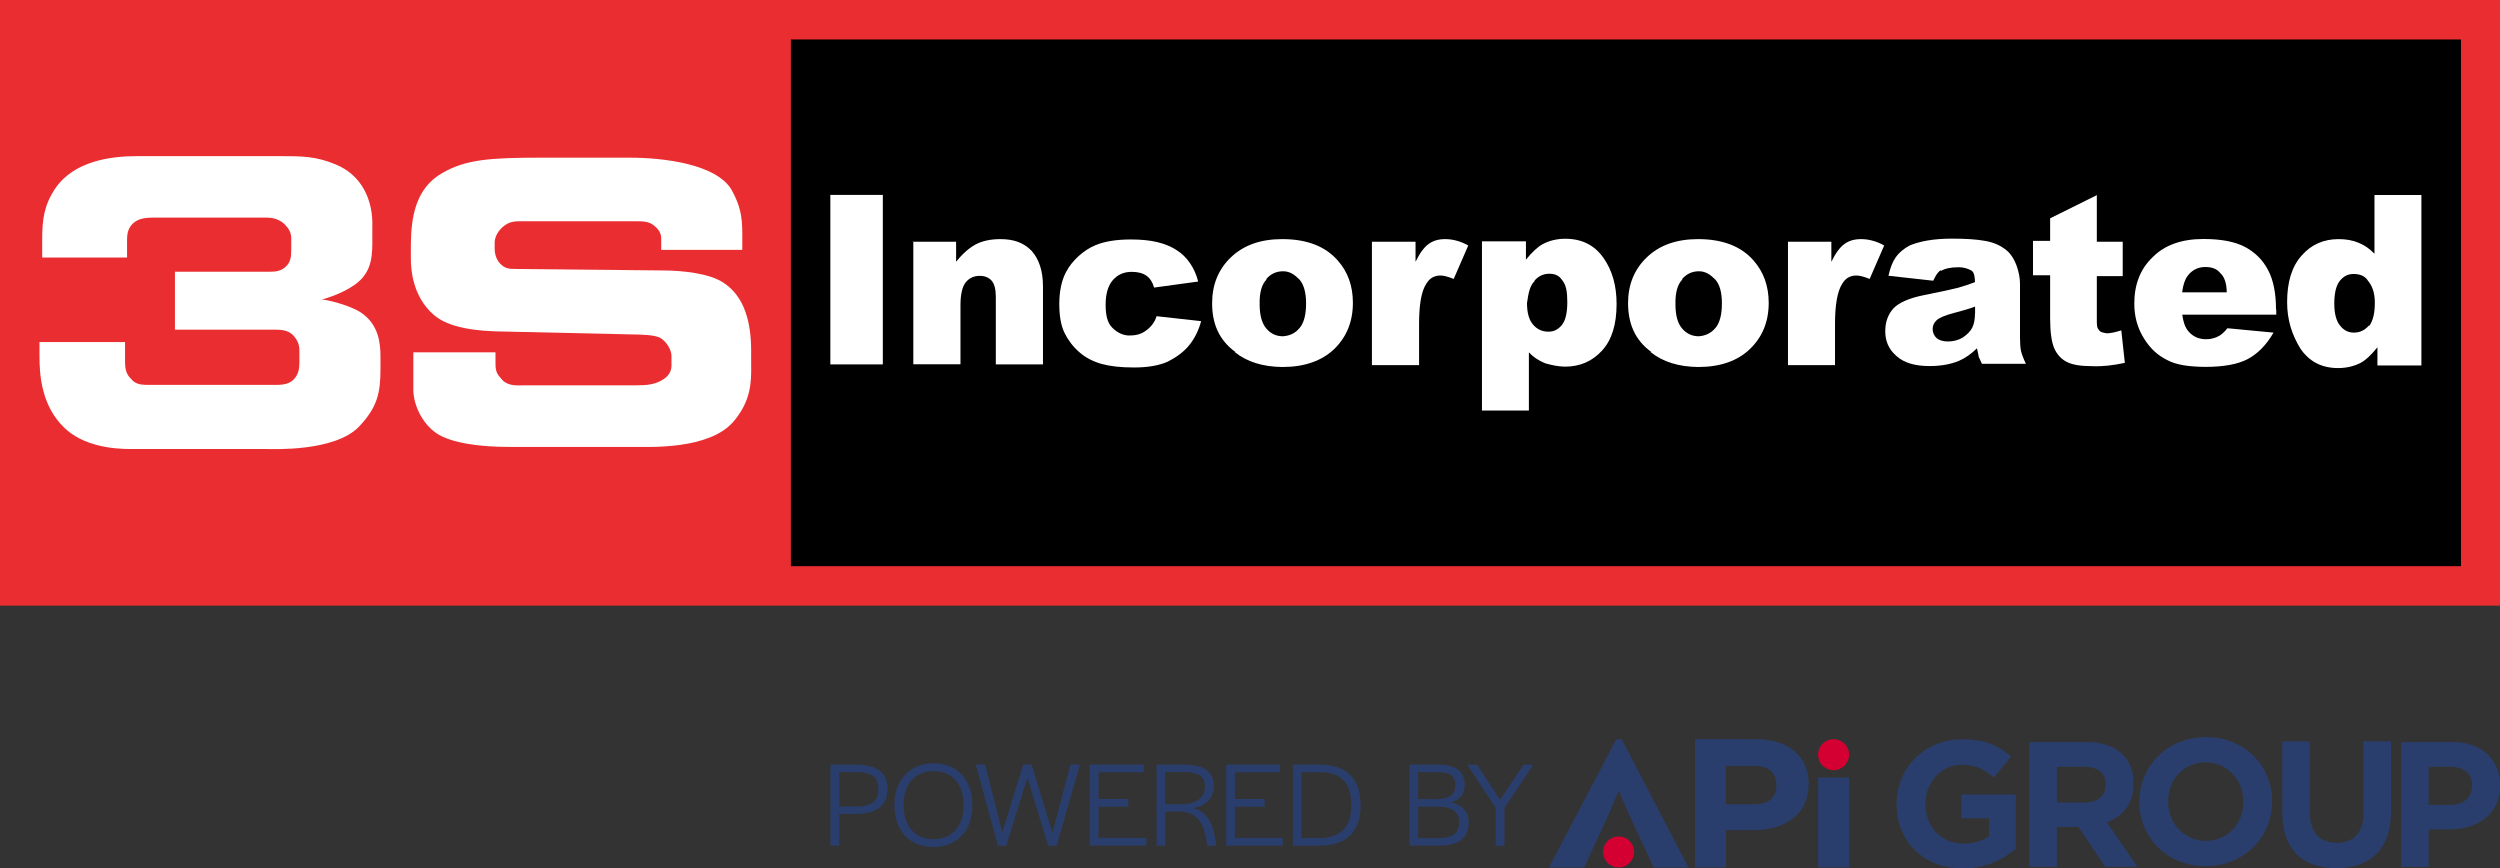 <svg xmlns="http://www.w3.org/2000/svg" preserveAspectRatio='xMinYMin' version="1.1" viewBox="0 0 211.51 73.47">
  <rect x="0" y="0" width="211.51" height="73.47" fill="#333333" stroke="none"/>
  <defs>
    <style>
      .cls-1 {
        fill: #d50032;
      }

      .cls-2 {
        fill: #2a3e6d;
      }

      .cls-3 {
        fill: #ea2d30;
      }

      .cls-4 {
        fill: #fff;
      }
    </style>
  </defs>
  <g>
    <g>
      <rect class="cls-3" width="211.51" height="51.24"/>
      <rect x="66.91" y="3.34" width="141.3" height="44.56"/>
      <g>
        <path class="cls-4" d="M70.25,16.49h4.44v14.34h-4.44v-14.34Z"/>
        <path class="cls-4" d="M77.17,20.45h3.72v1.69c.55-.68,1.11-1.17,1.67-1.47.56-.29,1.26-.44,2.07-.44,1.1,0,1.95.28,2.64.98.62.7.97,1.67.97,3.03v6.59h-3.99v-5.71c0-.65-.12-1.11-.36-1.38-.24-.27-.58-.4-1.01-.4-.49,0-.87.18-1.17.54-.3.37-.45,1.02-.45,1.96v4.98h-3.99v-10.38h-.1Z"/>
        <path class="cls-4" d="M97.83,26.75l3.79.42c-.21.79-.55,1.47-1.02,2.05-.48.58-1.09,1.02-1.83,1.39-.74.32-1.67.48-2.82.48s-2.02-.1-2.75-.3c-.73-.21-1.36-.53-1.89-1-.52-.45-.94-1-1.24-1.61-.3-.61-.45-1.43-.45-2.46s.18-1.95.55-2.66c.26-.52.63-.98,1.09-1.4.46-.41.94-.72,1.43-.92.77-.32,1.77-.48,2.98-.48,1.7,0,2.92.28,3.89.91.89.56,1.53,1.53,1.81,2.65l-3.73.51c-.12-.44-.33-.77-.64-1-.31-.22-.73-.33-1.25-.33-.66,0-1.19.23-1.6.7-.41.47-.61,1.17-.61,2.09,0,.83.14,1.53.56,1.93.4.42.97.7,1.53.66.52,0,.95-.13,1.31-.4.45-.32.77-.74.91-1.23h-.02Z"/>
        <path class="cls-4" d="M107.12,23.62c.37-.44.86-.67,1.43-.67s.97.28,1.39.7c.37.42.56,1.11.56,2.01,0,.96-.18,1.66-.55,2.09-.36.44-.83.66-1.41.7-.57,0-1.03-.22-1.41-.66-.37-.44-.56-1.13-.56-2.05-.02-1,.18-1.7.6-2.11h-.05ZM104.46,29.78c1.02.83,2.36,1.25,4.03,1.27,1.86,0,3.33-.51,4.39-1.52,1.05-1.02,1.58-2.32,1.58-3.91,0-1.42-.42-2.61-1.28-3.58-1.06-1.21-2.62-1.81-4.7-1.81-1.82,0-3.26.51-4.33,1.53-1.07,1.02-1.6,2.32-1.6,3.9,0,1.72.58,3.11,1.97,4.12h-.06Z"/>
        <path class="cls-4" d="M116.04,20.45h3.72v1.7c.36-.74.73-1.24,1.11-1.51.38-.28.84-.41,1.4-.41s1.25.14,1.95.54l-1.23,2.83c-.47-.19-.84-.29-1.11-.29-.52,0-.92.21-1.21.7-.41.61-.61,1.74-.61,3.4v3.48h-3.99v-10.43h-.03Z"/>
        <path class="cls-4" d="M129.82,23.75c.33-.39.76-.59,1.25-.59s.83.14,1.11.56c.33.42.42.97.42,1.85s-.15,1.55-.46,1.93c-.32.38-.69.57-1.15.56-.52,0-.95-.2-1.29-.6-.34-.39-.51-1-.51-1.82.13-.9.24-1.46.66-1.88h-.02ZM129.35,34.75v-4.94c.39.42.83.7,1.39.93.5.14,1.11.28,1.67.28,1.26,0,2.3-.45,3.13-1.36.83-.9,1.23-2.22,1.23-3.94,0-1.56-.37-2.87-1.13-3.93-.76-1.06-1.82-1.59-3.21-1.59-.7,0-1.34.15-1.92.46-.42.23-.89.67-1.41,1.31v-1.55h-3.72v14.31h3.97v.03Z"/>
        <path class="cls-4" d="M142.3,23.62c.38-.44.86-.67,1.43-.67s.97.28,1.39.7c.38.42.56,1.11.56,2.01,0,.96-.18,1.66-.55,2.09-.37.44-.84.66-1.41.7-.56,0-1.03-.22-1.41-.66-.38-.44-.56-1.13-.56-2.05-.02-1,.18-1.7.6-2.11h-.05ZM139.64,29.78c1.03.83,2.36,1.25,4.03,1.27,1.86,0,3.33-.51,4.38-1.52,1.06-1.02,1.59-2.32,1.59-3.91,0-1.42-.43-2.61-1.28-3.58-1.06-1.21-2.63-1.81-4.7-1.81-1.81,0-3.26.51-4.32,1.53-1.07,1.02-1.6,2.32-1.6,3.9.01,1.72.58,3.11,1.97,4.12h-.07Z"/>
        <path class="cls-4" d="M151.23,20.45h3.71v1.7c.36-.74.73-1.24,1.11-1.51.38-.28.85-.41,1.41-.41s1.25.14,1.95.54l-1.23,2.83c-.47-.19-.84-.29-1.11-.29-.52,0-.93.21-1.21.7-.4.61-.61,1.74-.61,3.4v3.48h-3.98v-10.43h-.03Z"/>
        <path class="cls-4" d="M167.09,26.53c0,.5-.08.91-.24,1.21-.16.31-.43.57-.81.83-.38.22-.8.32-1.24.32-.42,0-.74-.1-.96-.29-.21-.2-.33-.46-.33-.77,0-.28.11-.52.33-.73.22-.21.72-.43,1.54-.64.6-.16,1.18-.32,1.72-.52v.58h0ZM164.22,22.92c.32-.2.82-.31,1.48-.31.51,0,.83.14,1.11.29.21.14.28.56.28.97-.5.19-.97.35-1.41.47-.45.12-1.41.33-2.91.63-1.25.25-2.1.63-2.57,1.11-.46.51-.7,1.15-.7,1.94,0,.83.28,1.53.97,2.12.64.56,1.53.83,2.78.83.93,0,1.75-.14,2.46-.43.52-.22,1.03-.57,1.55-1.07.05.28.14.56.14.7.05.14.14.28.28.61h3.72c-.21-.44-.34-.79-.41-1.06-.06-.28-.09-.66-.09-1.15v-4.56c0-.49-.1-1-.29-1.54-.2-.54-.46-.95-.8-1.25-.49-.42-1.09-.7-1.81-.83-.72-.14-1.68-.2-2.87-.2-.74,0-1.44.05-2.07.16-.64.11-1.14.27-1.5.42-.51.28-.9.61-1.17.99-.27.38-.47.9-.62,1.57l3.79.42c.21-.43.35-.71.63-.88l.04.03Z"/>
        <path class="cls-4" d="M177.4,16.49v3.96h2.19v2.91h-2.19v3.67c0,.42,0,.7.14.83.13.28.42.28.7.34.29,0,.7-.08,1.23-.25l.3,2.75c-.98.21-1.9.32-2.76.28-.99,0-1.72-.12-2.19-.38-.47-.25-.81-.64-1.03-1.15-.22-.52-.34-1.36-.34-2.51v-3.65h-1.45v-2.91h1.45v-1.91l3.97-1.97Z"/>
        <path class="cls-4" d="M184.62,24.73c.07-.61.23-1.08.46-1.39.38-.5.88-.75,1.5-.75.54,0,.97.14,1.25.5.33.28.56.83.56,1.64h-3.77ZM192.56,26.19c0-1.37-.22-2.49-.67-3.34-.45-.86-1.11-1.51-1.96-1.96-.85-.45-2.03-.67-3.51-.67-1.83,0-3.26.5-4.29,1.53-1.05,1-1.56,2.31-1.56,3.94,0,1.11.28,2.09.83,2.96.52.83,1.11,1.39,1.95,1.81.78.42,1.81.56,3.2.58,1.58,0,2.79-.22,3.63-.67.84-.45,1.57-1.19,2.17-2.23l-3.9-.37c-.25.31-.48.52-.69.64-.35.2-.72.29-1.11.29-.62,0-1.12-.22-1.5-.67-.27-.31-.44-.78-.52-1.41h7.95v-.43h-.01Z"/>
        <path class="cls-4" d="M200.41,27.55c-.34.39-.76.59-1.25.59s-.86-.19-1.18-.59c-.32-.39-.49-1.01-.49-1.86,0-.9.16-1.55.47-1.93.31-.39.69-.58,1.15-.58.52,0,.97.14,1.25.6.34.42.56.97.56,1.82,0,.94-.16,1.49-.44,1.94h-.06ZM200.89,16.49v4.98c-.39-.41-.84-.73-1.34-.93-.5-.21-1.07-.31-1.69-.31-1.26,0-2.31.45-3.13,1.39-.82.91-1.23,2.22-1.23,3.94,0,1.53.42,2.78,1.11,3.91.74,1.11,1.81,1.67,3.2,1.67.7,0,1.34-.15,1.91-.44.43-.23.9-.67,1.42-1.32v1.54h3.72v-14.42h-3.99Z"/>
      </g>
      <g>
        <path class="cls-4" d="M13.03,18.41c-.78,0-1.5.07-1.97.71-.34.48-.31.95-.31,1.57v1.1H3.57v-1.5c0-1.72.15-2.91,1.1-4.34,1.6-2.35,4.74-2.74,6.91-2.74h12.12c1.86,0,3,0,4.7.7,2.19.9,3.2,3,3.1,5.38v.74c.02,1.53-.02,2.81-1.17,3.81-1,.88-2.81,1.45-3.14,1.5.38-.02,2.5.5,3.4,1.14,1.43,1,1.6,2.5,1.6,3.69v1.02c0,2.02-.24,3.24-1.81,4.9-2.05,2.14-7.29,1.9-7.79,1.9h-11.56c-1.48,0-3.98-.24-5.6-1.81-1.9-1.84-2.09-4.38-2.09-6.04v-1.2h7.24v1.74c0,.5.1,1,.5,1.36.31.4.7.5,1.2.52h10.43c.88,0,1.7.1,2.24-.57.31-.4.38-.81.38-1.33v-1c0-.5-.15-.86-.48-1.24-.48-.55-1.14-.53-1.88-.53h-8.17v-4.9h8.05c.52,0,.93-.07,1.31-.41.43-.4.48-.83.48-1.45v-.98c0-.5-.24-.85-.57-1.19-.55-.52-1.24-.55-1.57-.55h-9.47v-.03Z"/>
        <path class="cls-4" d="M53.79,32.6c.92,0,1.67-.05,2.4-.55.52-.38.65-.79.62-1.33v-.57c.02-.53-.43-1.26-.93-1.55-.52-.29-1.58-.29-2.57-.31l-10.67-.24c-2.35-.02-4.67-.31-5.93-1.4-1.86-1.6-1.95-4-1.95-4.74v-1.24c.02-2.29.4-4.74,2.64-6.02,1.97-1.16,4.1-1.31,8.28-1.31h7.62c2.72,0,7.3.5,8.6,2.73.71,1.3.9,2.2.9,3.65v1.42h-6.86v-.95c0-.5-.24-.81-.62-1.12-.4-.31-.83-.35-1.38-.35h-9.48c-.69,0-1.22-.05-1.76.35-.52.38-.85.93-.85,1.48v.45c0,.6.2,1.1.6,1.43.45.4.9.3,1.5.33l12,.12c2.05,0,4.1.3,5.2,1,1.9,1.2,2.4,3.5,2.4,5.81v1.12c.03,1.5,0,3.14-1.54,4.91-2.05,2.31-7,2.09-8.15,2.09h-10.84c-2.38,0-4.81-.31-6.07-1.14-1.33-.9-1.98-2.55-1.98-3.69v-3.17h6.95v.72c0,.6,0,1,.4,1.4.48.7,1.2.7,2,.67h9.46Z"/>
      </g>
      <g>
        <path class="cls-2" d="M153.02,66.32c0,2.55-1.97,3.91-4.66,3.91h-2.33v3.16h-2.62v-10.85h5.13c2.75,0,4.48,1.41,4.48,3.78ZM148.4,64.8h-2.39v3.25h2.4c1.21,0,1.88-.54,1.88-1.63s-.69-1.63-1.9-1.63Z"/>
        <path class="cls-2" d="M136.89,67.03l-.81,1.92-2.06,4.45h-2.98l5.7-10.85h.47l5.64,10.85h-2.93l-2.08-4.45-.83-1.92h-.11Z"/>
        <path class="cls-2" d="M153.82,73.39v-7.61h2.62v7.61h-2.62Z"/>
        <circle class="cls-1" cx="155.13" cy="63.85" r="1.31"/>
        <circle class="cls-1" cx="136.94" cy="72.08" r="1.31"/>
        <path class="cls-2" d="M166.01,73.47c-3.29,0-5.55-2.31-5.55-5.43v-.03c0-3,2.34-5.46,5.54-5.46,1.9,0,3.05.51,4.15,1.45l-1.46,1.77c-.81-.68-1.54-1.07-2.76-1.07-1.69,0-3.03,1.49-3.03,3.29v.03c0,1.93,1.33,3.35,3.2,3.35.85,0,1.6-.21,2.19-.63v-1.51h-2.34v-2.01h4.59v4.59c-1.09.92-2.58,1.67-4.51,1.67Z"/>
        <path class="cls-2" d="M178.11,73.34l-2.26-3.38h-1.83v3.38h-2.32v-10.56h4.83c2.49,0,3.98,1.31,3.98,3.49v.03c0,1.71-.92,2.78-2.26,3.27l2.58,3.77h-2.72ZM178.16,66.38c0-1-.69-1.51-1.83-1.51h-2.31v3.03h2.35c1.13,0,1.78-.6,1.78-1.49v-.03Z"/>
        <path class="cls-2" d="M186.6,73.28c-3.26,0-5.6-2.43-5.6-5.43v-.03c0-3,2.37-5.46,5.63-5.46s5.6,2.43,5.6,5.43v.03c0,3-2.37,5.46-5.63,5.46ZM189.8,67.82c0-1.81-1.33-3.32-3.2-3.32s-3.17,1.48-3.17,3.29v.03c0,1.81,1.33,3.32,3.2,3.32s3.17-1.48,3.17-3.29v-.03Z"/>
        <path class="cls-2" d="M197.66,73.45c-2.84,0-4.57-1.58-4.57-4.69v-6.04h2.32v5.98c0,1.72.86,2.61,2.28,2.61s2.28-.86,2.28-2.54v-6.05h2.32v5.96c0,3.2-1.8,4.77-4.63,4.77Z"/>
        <path class="cls-2" d="M207.24,70.17h-1.77v3.17h-2.32v-10.56h4.32c2.52,0,4.04,1.49,4.04,3.65v.03c0,2.44-1.9,3.71-4.27,3.71ZM209.16,66.47c0-1.04-.72-1.6-1.89-1.6h-1.8v3.23h1.84c1.16,0,1.84-.69,1.84-1.6v-.03Z"/>
        <g>
          <path class="cls-2" d="M70.25,64.69h2.09c1.85,0,2.74.65,2.74,2.06s-.89,2.11-2.78,2.11h-1.3v2.68h-.74v-6.86ZM72.31,68.24c1.4,0,2-.4,2-1.48s-.56-1.44-1.97-1.44h-1.34v2.91h1.31Z"/>
          <path class="cls-2" d="M75.67,68.11c0-2.13,1.31-3.53,3.33-3.53s3.27,1.41,3.27,3.55-1.3,3.53-3.32,3.53-3.28-1.41-3.28-3.55ZM81.52,68.16v-.08c0-1.74-.97-2.84-2.52-2.84s-2.55,1.07-2.55,2.83v.08c0,1.74.96,2.85,2.52,2.85s2.55-1.08,2.55-2.84Z"/>
          <path class="cls-2" d="M82.54,64.69h.81l1.45,5.73,1.77-5.73h.71l1.76,5.75,1.53-5.75h.8l-1.98,6.86h-.7l-1.77-5.75-1.79,5.75h-.7l-1.87-6.86Z"/>
          <path class="cls-2" d="M92.2,64.69h4.56v.65h-3.82v2.26h2.52v.65h-2.52v2.64h4.05v.65h-4.79v-6.86Z"/>
          <path class="cls-2" d="M97.84,64.69h2.33c1.71,0,2.52.62,2.52,1.78,0,.95-.52,1.71-1.74,1.89,1.22.33,1.72,1.36,1.91,2.93l.03.26h-.76l-.02-.19c-.2-1.57-.75-2.7-2.35-2.7h-1.17v2.89h-.74v-6.86ZM99.95,68.04c1.44,0,1.99-.67,1.99-1.52s-.55-1.2-1.76-1.2h-1.61v2.72h1.37Z"/>
          <path class="cls-2" d="M103.74,64.69h4.56v.65h-3.82v2.26h2.52v.65h-2.52v2.64h4.05v.65h-4.79v-6.86Z"/>
          <path class="cls-2" d="M109.38,64.69h2.23c2.31,0,3.5,1.13,3.5,3.45s-1.24,3.41-3.6,3.41h-2.13v-6.86ZM111.52,70.91c1.87,0,2.8-.88,2.8-2.74v-.08c0-1.91-.87-2.76-2.72-2.76h-1.49v5.57h1.4Z"/>
          <path class="cls-2" d="M119.24,64.69h2.41c1.52,0,2.27.57,2.27,1.74,0,.74-.38,1.22-1.13,1.45.96.24,1.47.81,1.47,1.71,0,1.3-.85,1.95-2.49,1.95h-2.53v-6.86ZM121.41,67.62c1.17,0,1.72-.38,1.72-1.14.02-.82-.39-1.15-1.47-1.15h-1.68v2.28h1.42ZM121.72,70.91c1.16,0,1.73-.43,1.73-1.34.01-.9-.58-1.32-1.84-1.32h-1.63v2.66h1.73Z"/>
          <path class="cls-2" d="M126.54,68.35l-2.4-3.65h.83l1.94,2.98,1.98-2.98h.83l-2.44,3.65v3.2h-.74v-3.2Z"/>
        </g>
      </g>
    </g>
  </g>
</svg>